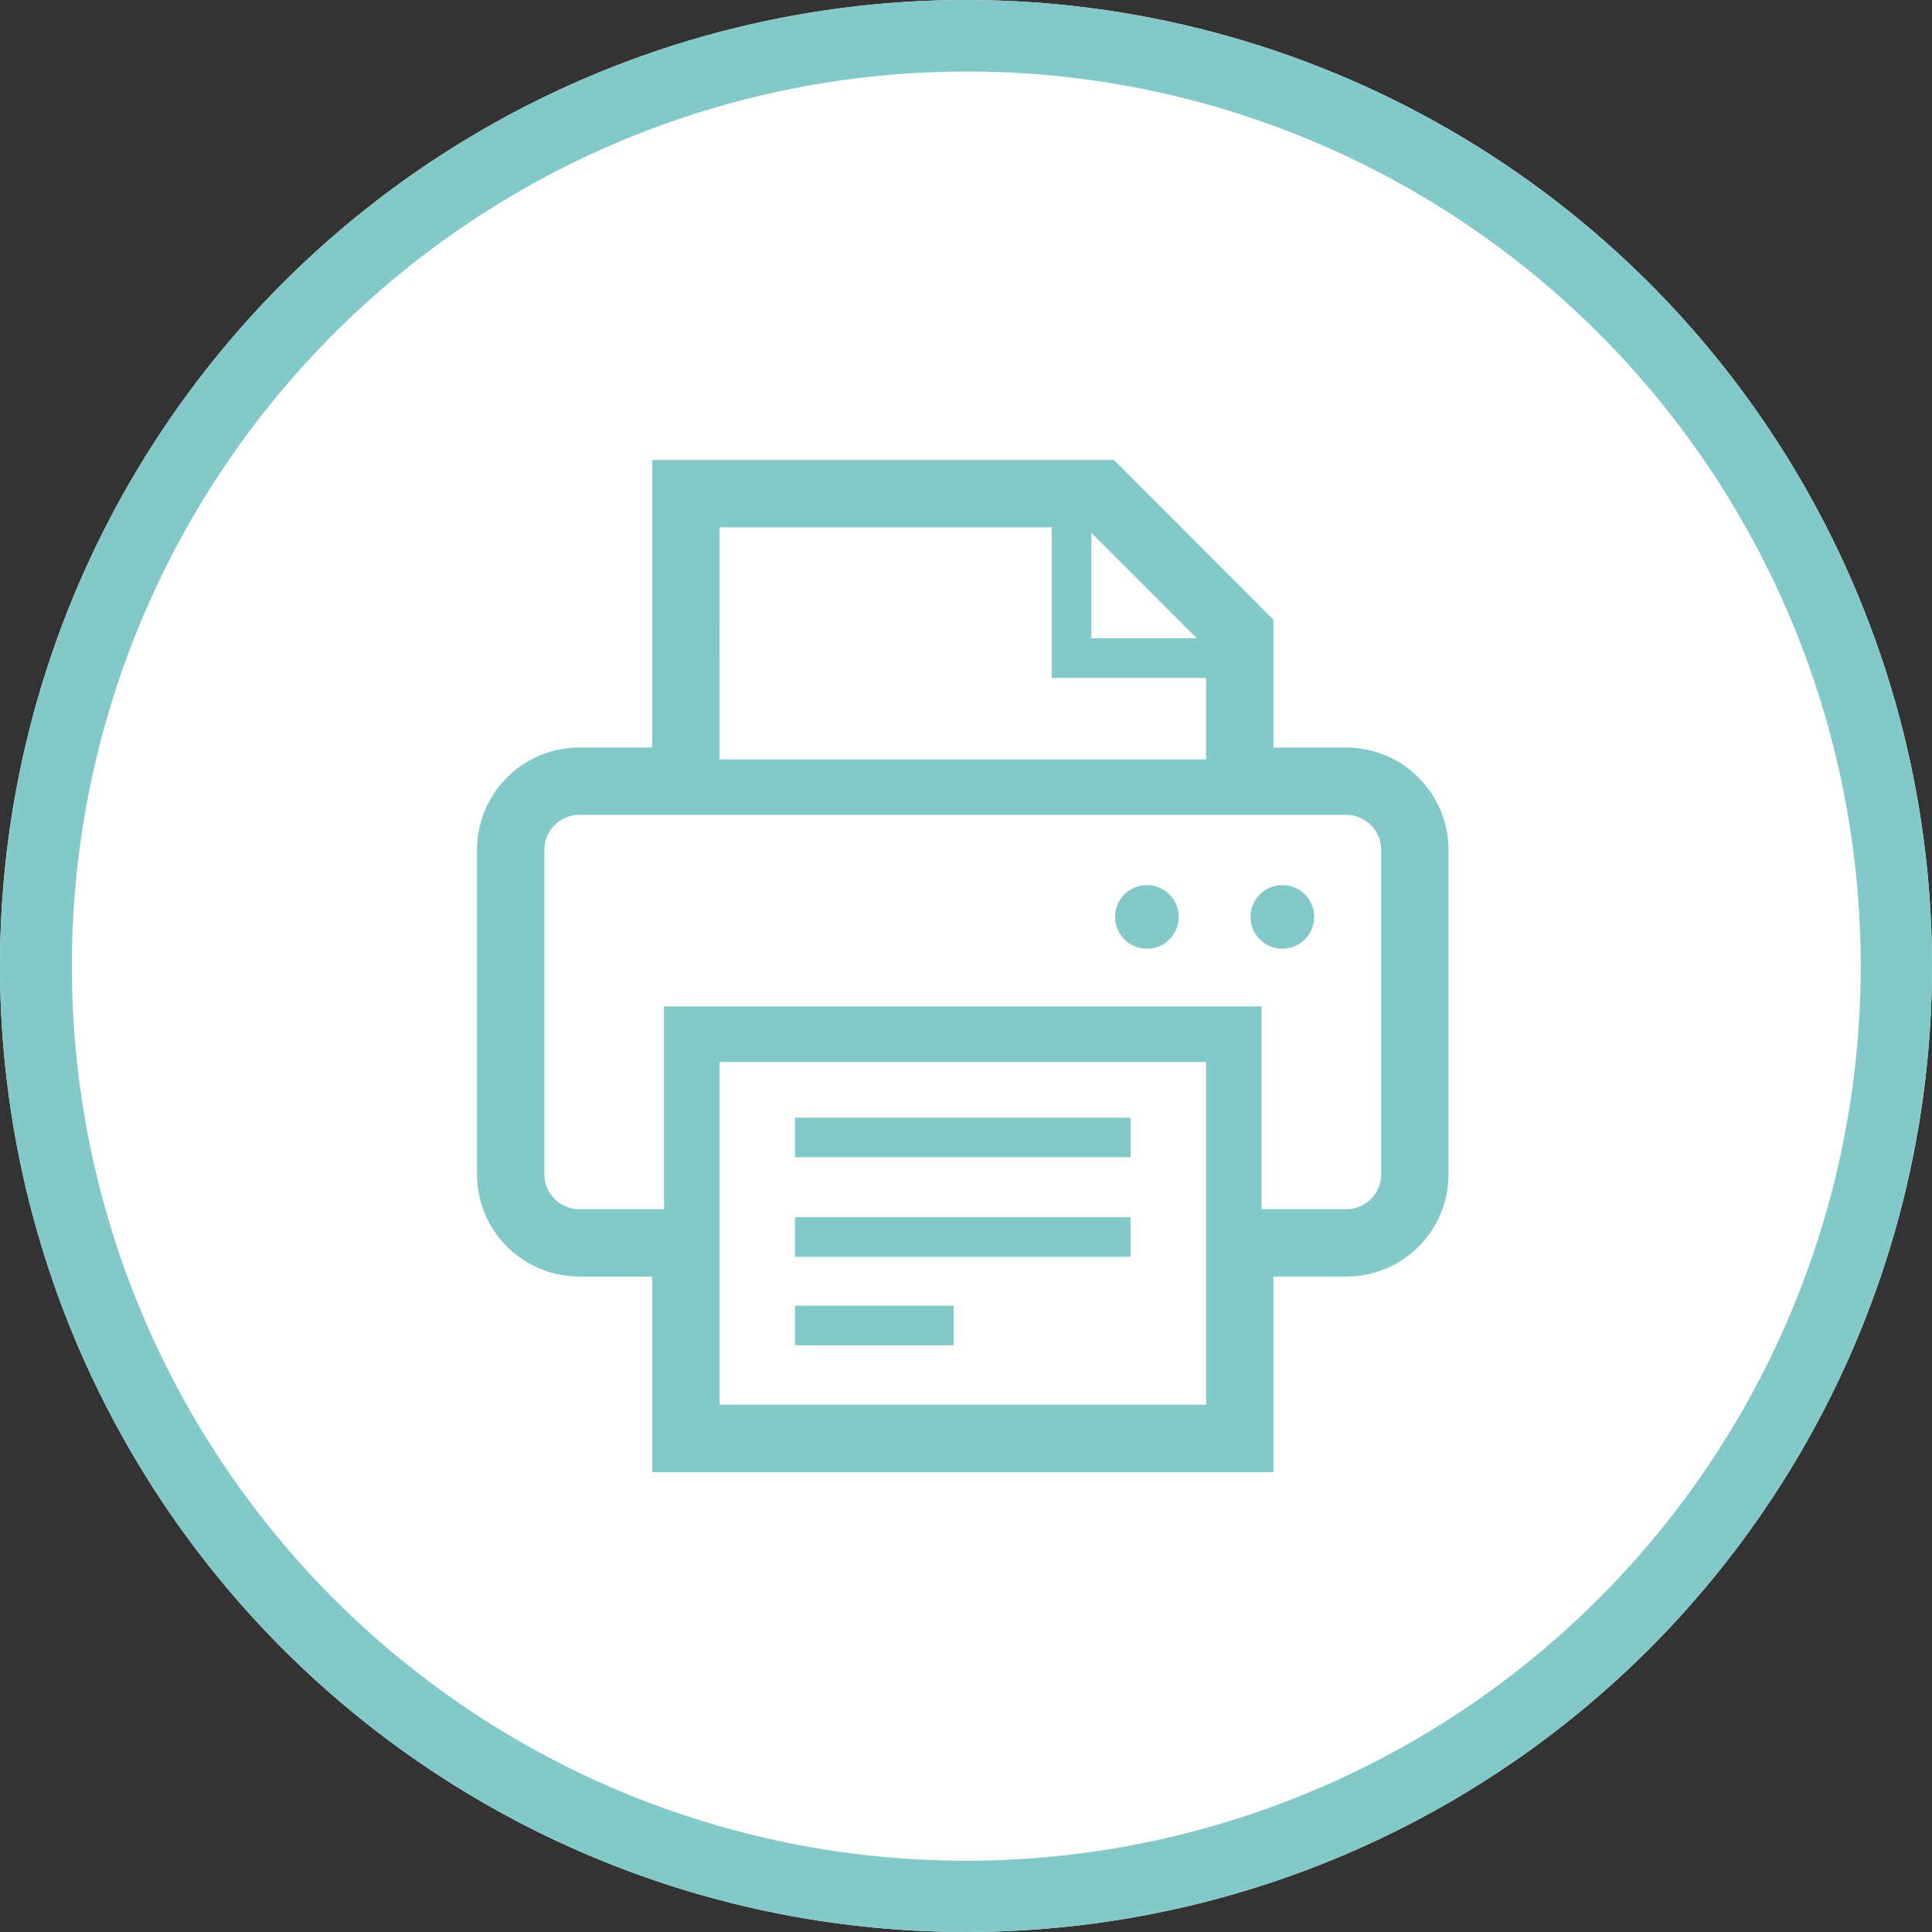 <svg xmlns="http://www.w3.org/2000/svg" xmlns:xlink="http://www.w3.org/1999/xlink" width="81" height="81" viewBox="0 0 81 81"><rect x="0" y="0" width="81" height="81" fill="#333333" stroke="none"/><defs><clipPath id="a"><rect width="40.731" height="42.433" fill="#83c9c9"/></clipPath></defs><g transform="translate(-259 -4807)"><circle cx="40.5" cy="40.5" r="40.5" transform="translate(259 4807)" fill="#fff"/><path d="M40.5,3A37.511,37.511,0,0,0,25.9,75.054,37.51,37.51,0,0,0,55.1,5.946,37.262,37.262,0,0,0,40.5,3m0-3A40.5,40.5,0,1,1,0,40.5,40.5,40.5,0,0,1,40.5,0Z" transform="translate(259 4807)" fill="#83c9c9"/><g transform="translate(279 4826.283)"><rect width="14.067" height="1.661" transform="translate(13.331 27.575)" fill="#83c9c9"/><rect width="14.067" height="1.662" transform="translate(13.331 31.748)" fill="#83c9c9"/><rect width="6.648" height="1.662" transform="translate(13.331 35.458)" fill="#83c9c9"/><g clip-path="url(#a)"><path d="M324.118,215.082a1.334,1.334,0,1,0,1.334,1.333,1.334,1.334,0,0,0-1.334-1.333" transform="translate(-296.033 -197.257)" fill="#83c9c9"/><path d="M392.641,215.082a1.334,1.334,0,1,0,1.334,1.333,1.333,1.333,0,0,0-1.334-1.333" transform="translate(-358.877 -197.257)" fill="#83c9c9"/><path d="M39.473,13.315a4.288,4.288,0,0,0-3.012-1.257H33.388V6.693L26.7,0H7.342V12.058H4.289a4.281,4.281,0,0,0-3.033,1.258h0A4.284,4.284,0,0,0,0,16.349v13.6a4.282,4.282,0,0,0,4.182,4.286l.014.005H7.342v8.194H33.388V34.238h3.051c.034,0,.052,0,.052,0h0a4.286,4.286,0,0,0,4.239-4.288v-13.6a4.284,4.284,0,0,0-1.257-3.034M25.756,3.056l4.422,4.423H25.756ZM10.167,2.825H24.094V9.14h6.469v3.416h-20.4Zm20.4,36.783h-20.4V32.577h0V25.24h20.4v8.5h0Zm7.342-9.661a1.466,1.466,0,0,1-1.466,1.466h-3.55v-8.5H7.839v8.5H4.291a1.465,1.465,0,0,1-1.466-1.466v-13.6a1.465,1.465,0,0,1,1.466-1.466H36.439a1.469,1.469,0,0,1,1.467,1.466Z" fill="#83c9c9"/></g></g></g></svg>